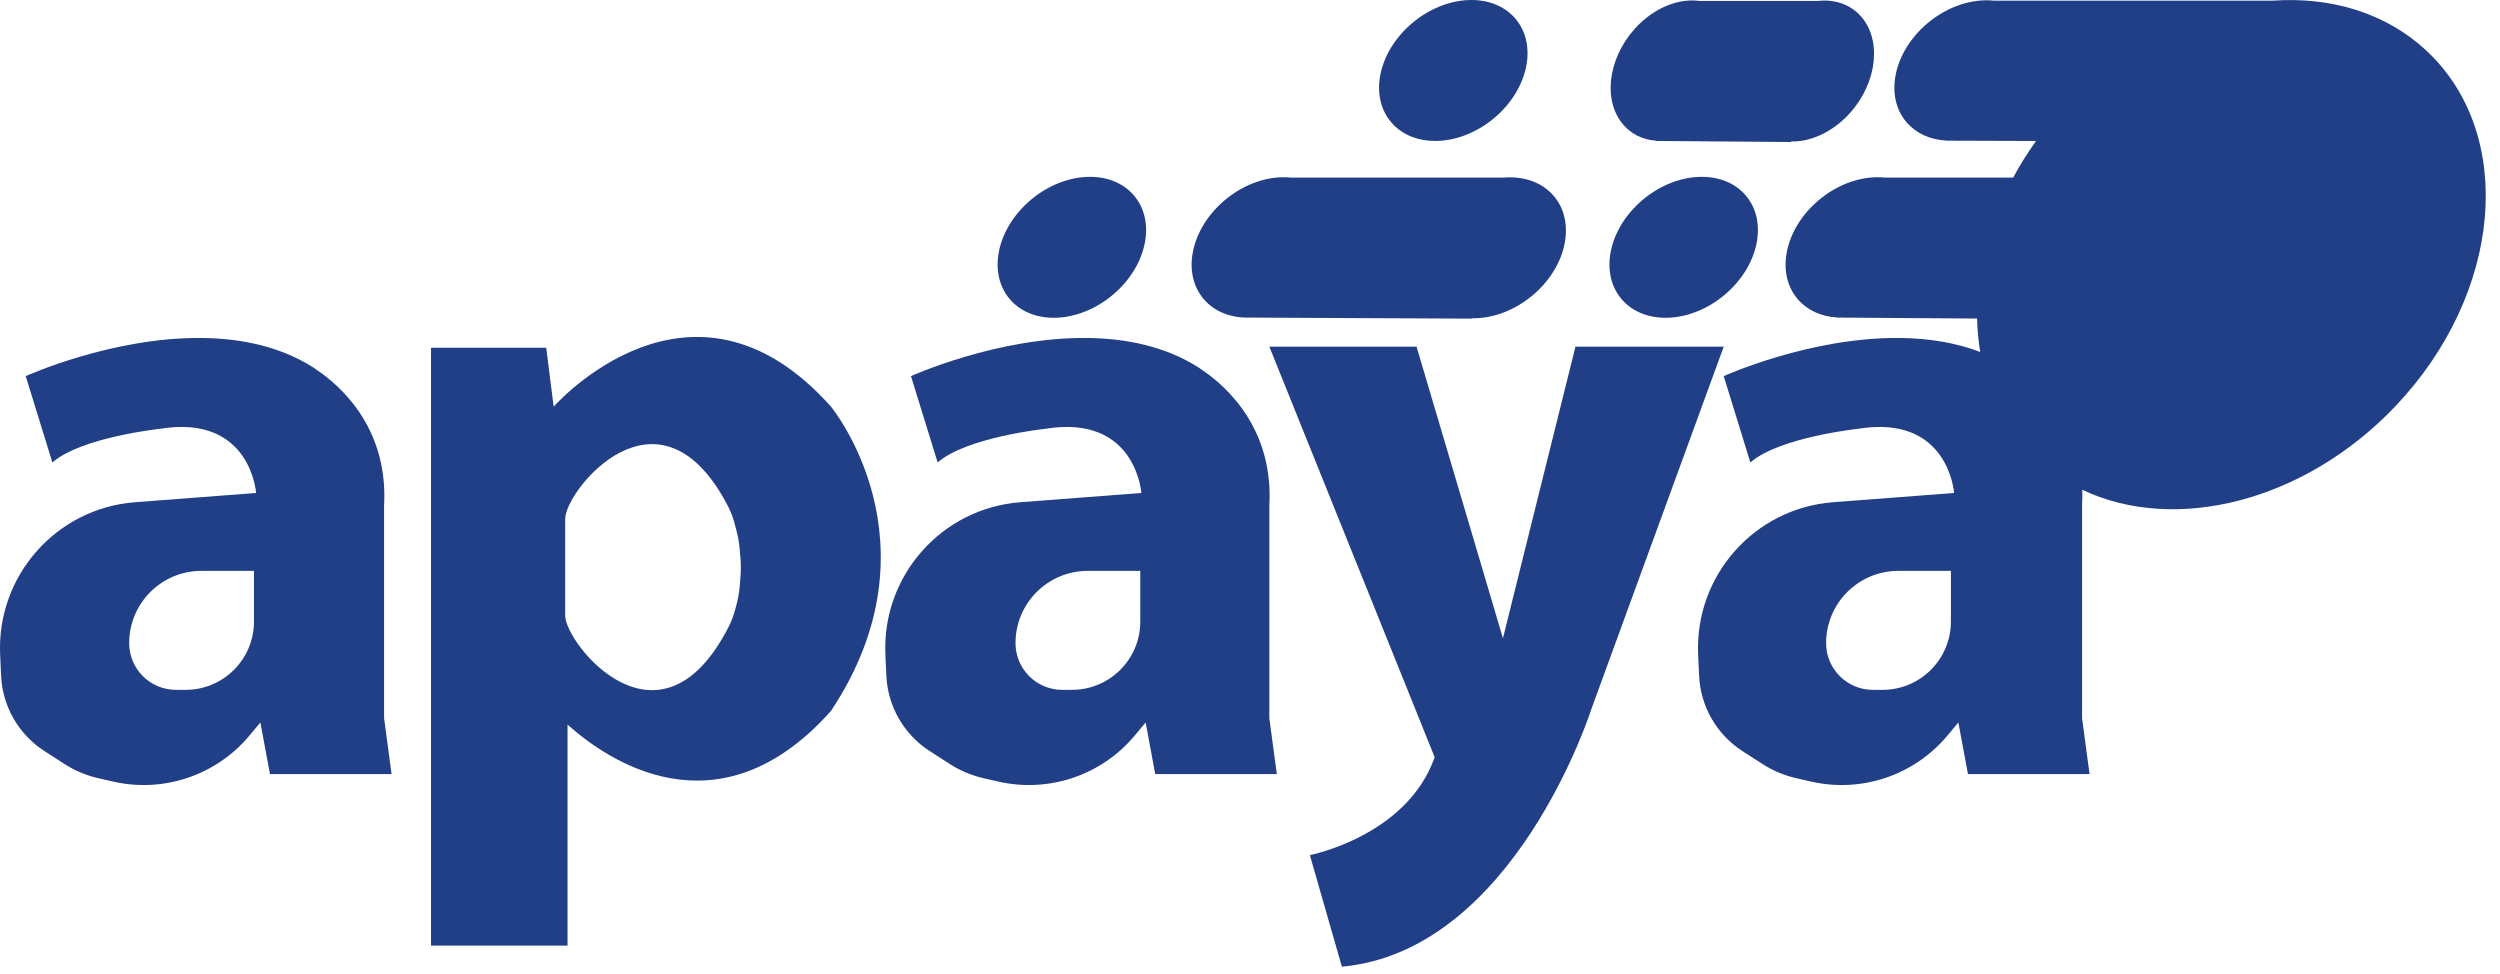<svg width="154" height="60" viewBox="0 0 154 60" fill="none" xmlns="http://www.w3.org/2000/svg">
<path fill-rule="evenodd" clip-rule="evenodd" d="M92.051 7.264C89.946 9.037 87.109 9.165 85.713 7.55C84.317 5.936 84.891 3.19 86.996 1.418C89.101 -0.354 91.938 -0.482 93.334 1.132C94.73 2.747 94.155 5.492 92.051 7.264ZM102.012 8.668C101.171 8.608 100.413 8.238 99.888 7.551C98.657 5.944 99.166 3.209 101.023 1.442C102.154 0.365 103.526 -0.103 104.703 0.059H111.959C113.064 -0.067 114.1 0.297 114.766 1.166C116.001 2.781 115.493 5.526 113.63 7.299C112.617 8.262 111.412 8.74 110.326 8.716L110.318 8.748L102.008 8.683L102.012 8.668ZM62.216 18.444C63.612 20.058 66.45 19.93 68.554 18.158C70.659 16.385 71.233 13.64 69.837 12.025C68.442 10.411 65.604 10.539 63.499 12.311C61.395 14.084 60.82 16.829 62.216 18.444ZM26.551 21.419H33.647L34.106 25.051C34.106 25.051 42.582 15.389 51.189 25.051C51.189 25.051 58.087 33.416 51.189 43.791C44.211 51.624 37.319 46.756 34.961 44.633V58.251H26.551V21.419ZM15.776 30.368L8.327 30.936C3.472 31.306 -0.211 35.466 0.009 40.33L0.068 41.627C0.154 43.513 1.148 45.241 2.735 46.264L3.965 47.057C4.607 47.47 5.316 47.769 6.06 47.938L6.964 48.145C10.073 48.855 13.318 47.761 15.363 45.314L16.039 44.504L16.63 47.681H24.12L23.66 44.245V31.146C23.961 25.791 20.192 23.243 19.446 22.739C19.379 22.693 19.337 22.665 19.324 22.652C17.266 21.336 14.858 20.852 12.491 20.82C6.923 20.744 1.584 23.17 1.584 23.17L3.227 28.488C5.001 26.931 9.863 26.413 9.863 26.413C15.447 25.505 15.776 30.368 15.776 30.368ZM62.859 30.936L70.308 30.368C70.308 30.368 69.979 25.505 64.395 26.413C64.395 26.413 59.533 26.931 57.759 28.488L56.116 23.17C56.116 23.17 61.455 20.744 67.023 20.82C69.39 20.852 71.798 21.336 73.856 22.652C73.869 22.665 73.911 22.693 73.978 22.739C74.724 23.243 78.493 25.791 78.192 31.146V44.245L78.652 47.681H71.162L70.571 44.504L69.895 45.314C67.85 47.761 64.605 48.855 61.496 48.145L60.592 47.938C59.848 47.769 59.139 47.47 58.497 47.057L57.267 46.264C55.68 45.241 54.686 43.513 54.6 41.627L54.541 40.33C54.321 35.466 58.004 31.306 62.859 30.936ZM120.372 30.368L112.923 30.936C108.068 31.306 104.385 35.466 104.606 40.33L104.665 41.627C104.75 43.513 105.744 45.241 107.332 46.264L108.561 47.057C109.203 47.47 109.912 47.769 110.656 47.938L111.56 48.145C114.67 48.855 117.914 47.761 119.959 45.314L120.635 44.504L121.226 47.681H128.716L128.256 44.245V31.146C128.275 30.81 128.278 30.484 128.267 30.17C133.952 32.873 141.914 30.941 147.533 25.048C154.159 18.099 155.017 8.275 149.451 3.105C146.95 0.782 143.577 -0.206 140.019 0.04H122.814C121.502 -0.095 119.988 0.376 118.734 1.432C116.636 3.199 116.062 5.934 117.452 7.541C118.045 8.227 118.9 8.597 119.849 8.658L119.847 8.665L120.005 8.665C120.079 8.667 120.154 8.668 120.229 8.666L125.42 8.684C124.894 9.418 124.424 10.172 124.011 10.939H116.111C114.799 10.804 113.286 11.275 112.032 12.331C109.935 14.097 109.361 16.832 110.75 18.44C111.344 19.126 112.199 19.496 113.147 19.556L113.146 19.563L113.323 19.564C113.374 19.565 113.425 19.566 113.477 19.565L121.789 19.623C121.804 20.322 121.869 21.011 121.983 21.682C120.421 21.086 118.744 20.842 117.087 20.82C111.519 20.744 106.181 23.17 106.181 23.17L107.823 28.488C109.597 26.931 114.459 26.413 114.459 26.413C120.044 25.505 120.372 30.368 120.372 30.368ZM87.259 21.355H78.192L88.376 46.644C86.668 51.508 80.689 52.675 80.689 52.675L82.66 59.548C93.303 58.576 98.034 43.661 98.034 43.661L106.181 21.355H97.048L92.581 39.317L87.259 21.355ZM67.004 35.166H70.242V38.289C70.242 40.611 68.359 42.494 66.037 42.494H65.433C63.844 42.494 62.555 41.205 62.555 39.615C62.555 37.158 64.547 35.166 67.004 35.166ZM120.175 35.166H116.937C114.48 35.166 112.488 37.158 112.488 39.615C112.488 41.205 113.777 42.494 115.366 42.494H115.97C118.292 42.494 120.175 40.611 120.175 38.289V35.166ZM12.406 35.166H15.644V38.289C15.644 40.611 13.761 42.494 11.439 42.494H10.836C9.246 42.494 7.957 41.205 7.957 39.615C7.957 37.158 9.949 35.166 12.406 35.166ZM74.162 18.44C74.84 19.224 75.86 19.595 76.97 19.564L90.674 19.628L90.681 19.605C91.909 19.63 93.271 19.152 94.415 18.188C96.52 16.416 97.094 13.67 95.699 12.056C94.967 11.209 93.839 10.842 92.629 10.939H79.52C78.209 10.806 76.697 11.277 75.445 12.331C73.347 14.098 72.773 16.833 74.162 18.44ZM99.904 18.444C101.3 20.058 104.138 19.93 106.242 18.158C108.347 16.385 108.921 13.64 107.526 12.025C106.13 10.411 103.292 10.539 101.188 12.311C99.083 14.084 98.509 16.829 99.904 18.444ZM34.816 31.953V37.919C34.816 39.657 40.627 46.902 44.879 38.625C45.05 38.294 45.18 37.933 45.28 37.574L45.354 37.305C45.467 36.894 45.541 36.473 45.573 36.047L45.618 35.447C45.643 35.107 45.642 34.765 45.615 34.425L45.569 33.864C45.539 33.499 45.479 33.136 45.389 32.781L45.285 32.371C45.182 31.964 45.041 31.558 44.847 31.185C40.598 23.007 34.816 30.22 34.816 31.953Z" fill="#213F87"/>
</svg>
